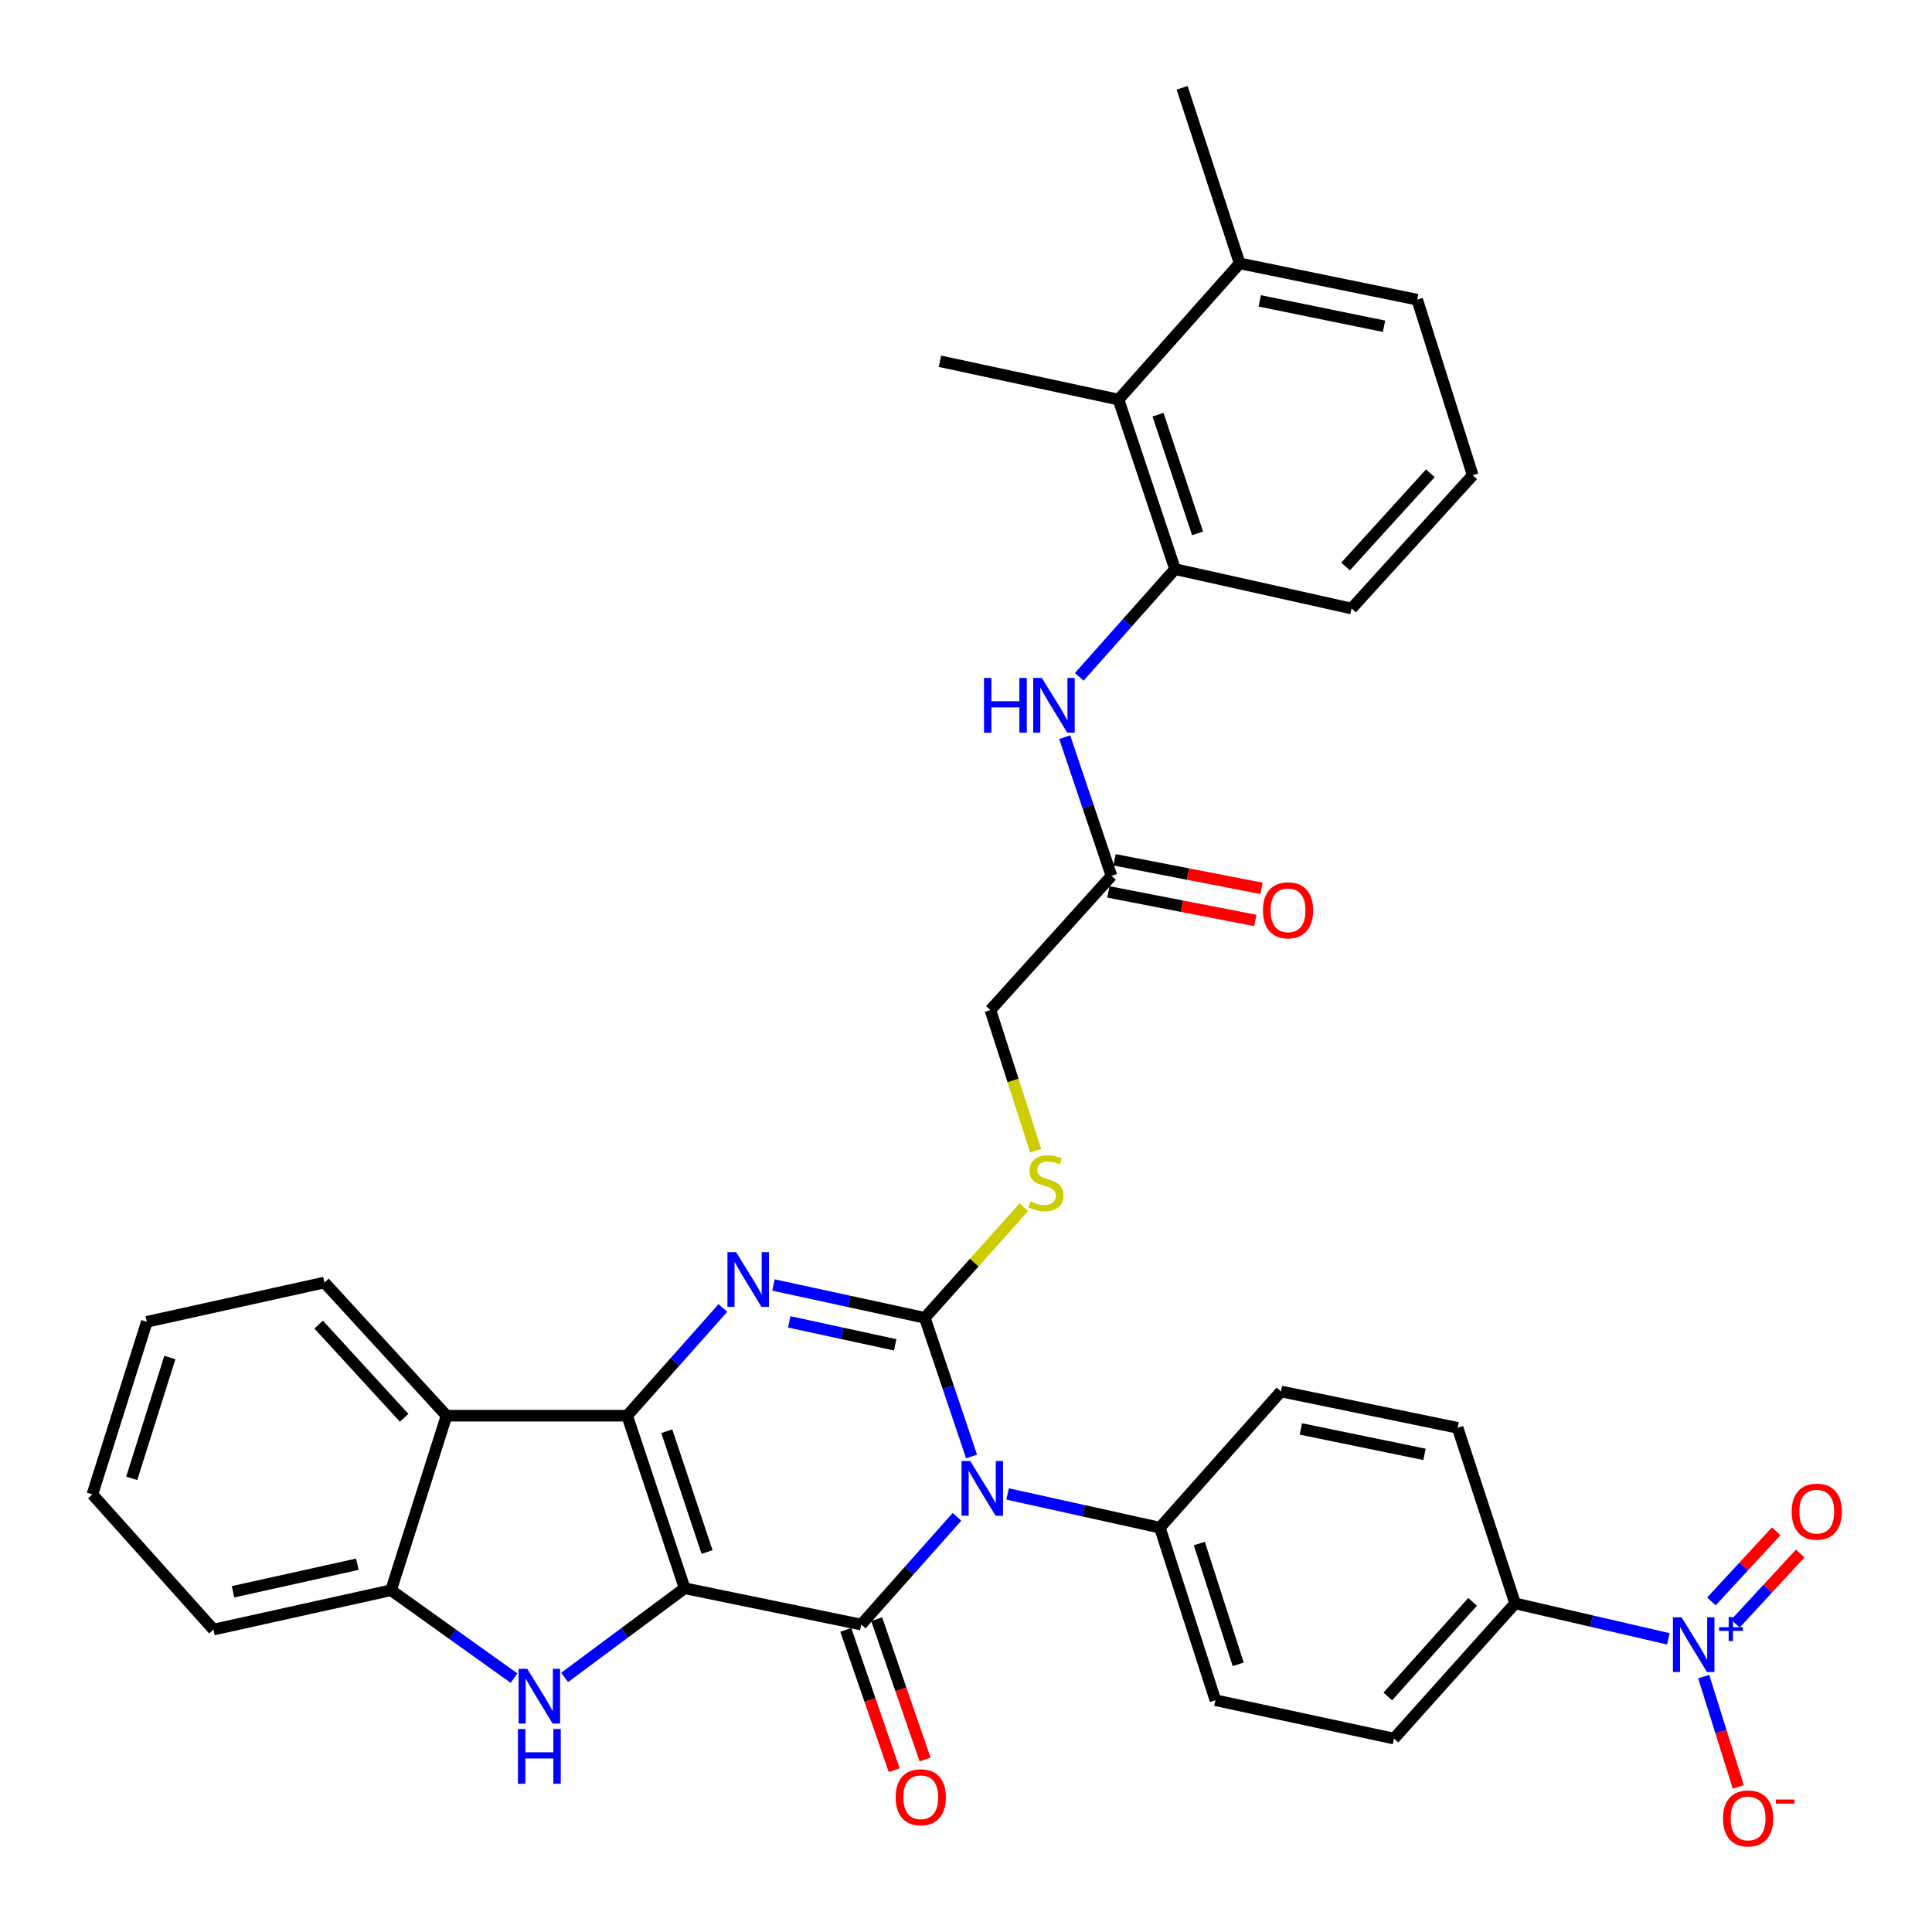<?xml version='1.0' encoding='iso-8859-1'?>
<svg version='1.1' baseProfile='full'
              xmlns='http://www.w3.org/2000/svg'
                      xmlns:rdkit='http://www.rdkit.org/xml'
                      xmlns:xlink='http://www.w3.org/1999/xlink'
                  xml:space='preserve'
width='1000px' height='1000px' viewBox='0 0 1000 1000'>
<!-- END OF HEADER -->
<rect style='opacity:1.0;fill:#FFFFFF;stroke:none' width='1000' height='1000' x='0' y='0'> </rect>
<path class='bond-1' d='M 354.38,822.073 L 324.616,732.761' style='fill:none;fill-rule:evenodd;stroke:#000000;stroke-width:6px;stroke-linecap:butt;stroke-linejoin:miter;stroke-opacity:1' />
<path class='bond-1' d='M 365.97,803.326 L 345.135,740.807' style='fill:none;fill-rule:evenodd;stroke:#000000;stroke-width:6px;stroke-linecap:butt;stroke-linejoin:miter;stroke-opacity:1' />
<path class='bond-2' d='M 354.38,822.073 L 445.779,840.866' style='fill:none;fill-rule:evenodd;stroke:#000000;stroke-width:6px;stroke-linecap:butt;stroke-linejoin:miter;stroke-opacity:1' />
<path class='bond-5' d='M 354.38,822.073 L 323.316,845.153' style='fill:none;fill-rule:evenodd;stroke:#000000;stroke-width:6px;stroke-linecap:butt;stroke-linejoin:miter;stroke-opacity:1' />
<path class='bond-5' d='M 323.316,845.153 L 292.253,868.234' style='fill:none;fill-rule:evenodd;stroke:#0000FF;stroke-width:6px;stroke-linecap:butt;stroke-linejoin:miter;stroke-opacity:1' />
<path class='bond-0' d='M 495.34,785.103 L 470.56,812.984' style='fill:none;fill-rule:evenodd;stroke:#0000FF;stroke-width:6px;stroke-linecap:butt;stroke-linejoin:miter;stroke-opacity:1' />
<path class='bond-0' d='M 470.56,812.984 L 445.779,840.866' style='fill:none;fill-rule:evenodd;stroke:#000000;stroke-width:6px;stroke-linecap:butt;stroke-linejoin:miter;stroke-opacity:1' />
<path class='bond-3' d='M 502.878,753.877 L 490.776,717.987' style='fill:none;fill-rule:evenodd;stroke:#0000FF;stroke-width:6px;stroke-linecap:butt;stroke-linejoin:miter;stroke-opacity:1' />
<path class='bond-3' d='M 490.776,717.987 L 478.674,682.098' style='fill:none;fill-rule:evenodd;stroke:#000000;stroke-width:6px;stroke-linecap:butt;stroke-linejoin:miter;stroke-opacity:1' />
<path class='bond-11' d='M 521.532,773.264 L 560.943,781.987' style='fill:none;fill-rule:evenodd;stroke:#0000FF;stroke-width:6px;stroke-linecap:butt;stroke-linejoin:miter;stroke-opacity:1' />
<path class='bond-11' d='M 560.943,781.987 L 600.354,790.71' style='fill:none;fill-rule:evenodd;stroke:#000000;stroke-width:6px;stroke-linecap:butt;stroke-linejoin:miter;stroke-opacity:1' />
<path class='bond-4' d='M 324.616,732.761 L 349.392,704.884' style='fill:none;fill-rule:evenodd;stroke:#000000;stroke-width:6px;stroke-linecap:butt;stroke-linejoin:miter;stroke-opacity:1' />
<path class='bond-4' d='M 349.392,704.884 L 374.168,677.007' style='fill:none;fill-rule:evenodd;stroke:#0000FF;stroke-width:6px;stroke-linecap:butt;stroke-linejoin:miter;stroke-opacity:1' />
<path class='bond-7' d='M 324.616,732.761 L 231.139,732.761' style='fill:none;fill-rule:evenodd;stroke:#000000;stroke-width:6px;stroke-linecap:butt;stroke-linejoin:miter;stroke-opacity:1' />
<path class='bond-16' d='M 437.781,843.625 L 450.307,879.936' style='fill:none;fill-rule:evenodd;stroke:#000000;stroke-width:6px;stroke-linecap:butt;stroke-linejoin:miter;stroke-opacity:1' />
<path class='bond-16' d='M 450.307,879.936 L 462.834,916.246' style='fill:none;fill-rule:evenodd;stroke:#FF0000;stroke-width:6px;stroke-linecap:butt;stroke-linejoin:miter;stroke-opacity:1' />
<path class='bond-16' d='M 453.778,838.106 L 466.304,874.417' style='fill:none;fill-rule:evenodd;stroke:#000000;stroke-width:6px;stroke-linecap:butt;stroke-linejoin:miter;stroke-opacity:1' />
<path class='bond-16' d='M 466.304,874.417 L 478.831,910.727' style='fill:none;fill-rule:evenodd;stroke:#FF0000;stroke-width:6px;stroke-linecap:butt;stroke-linejoin:miter;stroke-opacity:1' />
<path class='bond-9' d='M 478.674,682.098 L 504.308,653.481' style='fill:none;fill-rule:evenodd;stroke:#000000;stroke-width:6px;stroke-linecap:butt;stroke-linejoin:miter;stroke-opacity:1' />
<path class='bond-9' d='M 504.308,653.481 L 529.942,624.864' style='fill:none;fill-rule:evenodd;stroke:#CCCC00;stroke-width:6px;stroke-linecap:butt;stroke-linejoin:miter;stroke-opacity:1' />
<path class='bond-36' d='M 478.674,682.098 L 439.509,673.602' style='fill:none;fill-rule:evenodd;stroke:#000000;stroke-width:6px;stroke-linecap:butt;stroke-linejoin:miter;stroke-opacity:1' />
<path class='bond-36' d='M 439.509,673.602 L 400.344,665.107' style='fill:none;fill-rule:evenodd;stroke:#0000FF;stroke-width:6px;stroke-linecap:butt;stroke-linejoin:miter;stroke-opacity:1' />
<path class='bond-36' d='M 463.337,696.087 L 435.922,690.14' style='fill:none;fill-rule:evenodd;stroke:#000000;stroke-width:6px;stroke-linecap:butt;stroke-linejoin:miter;stroke-opacity:1' />
<path class='bond-36' d='M 435.922,690.14 L 408.506,684.193' style='fill:none;fill-rule:evenodd;stroke:#0000FF;stroke-width:6px;stroke-linecap:butt;stroke-linejoin:miter;stroke-opacity:1' />
<path class='bond-8' d='M 266.072,868.595 L 234.24,845.851' style='fill:none;fill-rule:evenodd;stroke:#0000FF;stroke-width:6px;stroke-linecap:butt;stroke-linejoin:miter;stroke-opacity:1' />
<path class='bond-8' d='M 234.24,845.851 L 202.409,823.107' style='fill:none;fill-rule:evenodd;stroke:#000000;stroke-width:6px;stroke-linecap:butt;stroke-linejoin:miter;stroke-opacity:1' />
<path class='bond-6' d='M 863.545,848.259 L 823.885,839.086' style='fill:none;fill-rule:evenodd;stroke:#0000FF;stroke-width:6px;stroke-linecap:butt;stroke-linejoin:miter;stroke-opacity:1' />
<path class='bond-6' d='M 823.885,839.086 L 784.224,829.913' style='fill:none;fill-rule:evenodd;stroke:#000000;stroke-width:6px;stroke-linecap:butt;stroke-linejoin:miter;stroke-opacity:1' />
<path class='bond-17' d='M 881.835,867.806 L 890.783,896.347' style='fill:none;fill-rule:evenodd;stroke:#0000FF;stroke-width:6px;stroke-linecap:butt;stroke-linejoin:miter;stroke-opacity:1' />
<path class='bond-17' d='M 890.783,896.347 L 899.731,924.889' style='fill:none;fill-rule:evenodd;stroke:#FF0000;stroke-width:6px;stroke-linecap:butt;stroke-linejoin:miter;stroke-opacity:1' />
<path class='bond-18' d='M 898.262,840.379 L 915.028,822.234' style='fill:none;fill-rule:evenodd;stroke:#0000FF;stroke-width:6px;stroke-linecap:butt;stroke-linejoin:miter;stroke-opacity:1' />
<path class='bond-18' d='M 915.028,822.234 L 931.795,804.089' style='fill:none;fill-rule:evenodd;stroke:#FF0000;stroke-width:6px;stroke-linecap:butt;stroke-linejoin:miter;stroke-opacity:1' />
<path class='bond-18' d='M 885.833,828.894 L 902.6,810.75' style='fill:none;fill-rule:evenodd;stroke:#0000FF;stroke-width:6px;stroke-linecap:butt;stroke-linejoin:miter;stroke-opacity:1' />
<path class='bond-18' d='M 902.6,810.75 L 919.366,792.605' style='fill:none;fill-rule:evenodd;stroke:#FF0000;stroke-width:6px;stroke-linecap:butt;stroke-linejoin:miter;stroke-opacity:1' />
<path class='bond-26' d='M 231.139,732.761 L 167.925,663.831' style='fill:none;fill-rule:evenodd;stroke:#000000;stroke-width:6px;stroke-linecap:butt;stroke-linejoin:miter;stroke-opacity:1' />
<path class='bond-26' d='M 209.185,733.859 L 164.936,685.608' style='fill:none;fill-rule:evenodd;stroke:#000000;stroke-width:6px;stroke-linecap:butt;stroke-linejoin:miter;stroke-opacity:1' />
<path class='bond-35' d='M 231.139,732.761 L 202.409,823.107' style='fill:none;fill-rule:evenodd;stroke:#000000;stroke-width:6px;stroke-linecap:butt;stroke-linejoin:miter;stroke-opacity:1' />
<path class='bond-28' d='M 202.409,823.107 L 110.493,843.47' style='fill:none;fill-rule:evenodd;stroke:#000000;stroke-width:6px;stroke-linecap:butt;stroke-linejoin:miter;stroke-opacity:1' />
<path class='bond-28' d='M 184.961,809.64 L 120.62,823.894' style='fill:none;fill-rule:evenodd;stroke:#000000;stroke-width:6px;stroke-linecap:butt;stroke-linejoin:miter;stroke-opacity:1' />
<path class='bond-25' d='M 536.072,595.64 L 524.352,559.221' style='fill:none;fill-rule:evenodd;stroke:#CCCC00;stroke-width:6px;stroke-linecap:butt;stroke-linejoin:miter;stroke-opacity:1' />
<path class='bond-25' d='M 524.352,559.221 L 512.631,522.803' style='fill:none;fill-rule:evenodd;stroke:#000000;stroke-width:6px;stroke-linecap:butt;stroke-linejoin:miter;stroke-opacity:1' />
<path class='bond-10' d='M 608.195,294.578 L 583.41,322.457' style='fill:none;fill-rule:evenodd;stroke:#000000;stroke-width:6px;stroke-linecap:butt;stroke-linejoin:miter;stroke-opacity:1' />
<path class='bond-10' d='M 583.41,322.457 L 558.624,350.336' style='fill:none;fill-rule:evenodd;stroke:#0000FF;stroke-width:6px;stroke-linecap:butt;stroke-linejoin:miter;stroke-opacity:1' />
<path class='bond-14' d='M 608.195,294.578 L 578.938,206.827' style='fill:none;fill-rule:evenodd;stroke:#000000;stroke-width:6px;stroke-linecap:butt;stroke-linejoin:miter;stroke-opacity:1' />
<path class='bond-14' d='M 619.86,276.063 L 599.38,214.637' style='fill:none;fill-rule:evenodd;stroke:#000000;stroke-width:6px;stroke-linecap:butt;stroke-linejoin:miter;stroke-opacity:1' />
<path class='bond-27' d='M 608.195,294.578 L 699.575,314.96' style='fill:none;fill-rule:evenodd;stroke:#000000;stroke-width:6px;stroke-linecap:butt;stroke-linejoin:miter;stroke-opacity:1' />
<path class='bond-21' d='M 600.354,790.71 L 663.023,720.22' style='fill:none;fill-rule:evenodd;stroke:#000000;stroke-width:6px;stroke-linecap:butt;stroke-linejoin:miter;stroke-opacity:1' />
<path class='bond-22' d='M 600.354,790.71 L 629.085,880.031' style='fill:none;fill-rule:evenodd;stroke:#000000;stroke-width:6px;stroke-linecap:butt;stroke-linejoin:miter;stroke-opacity:1' />
<path class='bond-22' d='M 620.773,798.927 L 640.885,861.452' style='fill:none;fill-rule:evenodd;stroke:#000000;stroke-width:6px;stroke-linecap:butt;stroke-linejoin:miter;stroke-opacity:1' />
<path class='bond-12' d='M 551.088,381.558 L 563.194,417.452' style='fill:none;fill-rule:evenodd;stroke:#0000FF;stroke-width:6px;stroke-linecap:butt;stroke-linejoin:miter;stroke-opacity:1' />
<path class='bond-12' d='M 563.194,417.452 L 575.3,453.346' style='fill:none;fill-rule:evenodd;stroke:#000000;stroke-width:6px;stroke-linecap:butt;stroke-linejoin:miter;stroke-opacity:1' />
<path class='bond-13' d='M 784.224,829.913 L 721.527,899.887' style='fill:none;fill-rule:evenodd;stroke:#000000;stroke-width:6px;stroke-linecap:butt;stroke-linejoin:miter;stroke-opacity:1' />
<path class='bond-13' d='M 762.216,829.117 L 718.329,878.098' style='fill:none;fill-rule:evenodd;stroke:#000000;stroke-width:6px;stroke-linecap:butt;stroke-linejoin:miter;stroke-opacity:1' />
<path class='bond-38' d='M 784.224,829.913 L 754.45,739.032' style='fill:none;fill-rule:evenodd;stroke:#000000;stroke-width:6px;stroke-linecap:butt;stroke-linejoin:miter;stroke-opacity:1' />
<path class='bond-20' d='M 578.938,206.827 L 641.645,136.327' style='fill:none;fill-rule:evenodd;stroke:#000000;stroke-width:6px;stroke-linecap:butt;stroke-linejoin:miter;stroke-opacity:1' />
<path class='bond-30' d='M 578.938,206.827 L 486.505,186.99' style='fill:none;fill-rule:evenodd;stroke:#000000;stroke-width:6px;stroke-linecap:butt;stroke-linejoin:miter;stroke-opacity:1' />
<path class='bond-15' d='M 575.3,453.346 L 512.631,522.803' style='fill:none;fill-rule:evenodd;stroke:#000000;stroke-width:6px;stroke-linecap:butt;stroke-linejoin:miter;stroke-opacity:1' />
<path class='bond-19' d='M 573.687,461.652 L 611.718,469.039' style='fill:none;fill-rule:evenodd;stroke:#000000;stroke-width:6px;stroke-linecap:butt;stroke-linejoin:miter;stroke-opacity:1' />
<path class='bond-19' d='M 611.718,469.039 L 649.749,476.425' style='fill:none;fill-rule:evenodd;stroke:#FF0000;stroke-width:6px;stroke-linecap:butt;stroke-linejoin:miter;stroke-opacity:1' />
<path class='bond-19' d='M 576.913,445.041 L 614.944,452.427' style='fill:none;fill-rule:evenodd;stroke:#000000;stroke-width:6px;stroke-linecap:butt;stroke-linejoin:miter;stroke-opacity:1' />
<path class='bond-19' d='M 614.944,452.427 L 652.975,459.813' style='fill:none;fill-rule:evenodd;stroke:#FF0000;stroke-width:6px;stroke-linecap:butt;stroke-linejoin:miter;stroke-opacity:1' />
<path class='bond-32' d='M 641.645,136.327 L 611.862,45.455' style='fill:none;fill-rule:evenodd;stroke:#000000;stroke-width:6px;stroke-linecap:butt;stroke-linejoin:miter;stroke-opacity:1' />
<path class='bond-39' d='M 641.645,136.327 L 733.542,155.111' style='fill:none;fill-rule:evenodd;stroke:#000000;stroke-width:6px;stroke-linecap:butt;stroke-linejoin:miter;stroke-opacity:1' />
<path class='bond-39' d='M 652.041,155.724 L 716.369,168.873' style='fill:none;fill-rule:evenodd;stroke:#000000;stroke-width:6px;stroke-linecap:butt;stroke-linejoin:miter;stroke-opacity:1' />
<path class='bond-24' d='M 663.023,720.22 L 754.45,739.032' style='fill:none;fill-rule:evenodd;stroke:#000000;stroke-width:6px;stroke-linecap:butt;stroke-linejoin:miter;stroke-opacity:1' />
<path class='bond-24' d='M 673.327,739.616 L 737.326,752.785' style='fill:none;fill-rule:evenodd;stroke:#000000;stroke-width:6px;stroke-linecap:butt;stroke-linejoin:miter;stroke-opacity:1' />
<path class='bond-23' d='M 629.085,880.031 L 721.527,899.887' style='fill:none;fill-rule:evenodd;stroke:#000000;stroke-width:6px;stroke-linecap:butt;stroke-linejoin:miter;stroke-opacity:1' />
<path class='bond-33' d='M 167.925,663.831 L 76.009,684.166' style='fill:none;fill-rule:evenodd;stroke:#000000;stroke-width:6px;stroke-linecap:butt;stroke-linejoin:miter;stroke-opacity:1' />
<path class='bond-29' d='M 699.575,314.96 L 762.272,245.993' style='fill:none;fill-rule:evenodd;stroke:#000000;stroke-width:6px;stroke-linecap:butt;stroke-linejoin:miter;stroke-opacity:1' />
<path class='bond-29' d='M 696.458,293.232 L 740.346,244.955' style='fill:none;fill-rule:evenodd;stroke:#000000;stroke-width:6px;stroke-linecap:butt;stroke-linejoin:miter;stroke-opacity:1' />
<path class='bond-34' d='M 110.493,843.47 L 47.824,773.487' style='fill:none;fill-rule:evenodd;stroke:#000000;stroke-width:6px;stroke-linecap:butt;stroke-linejoin:miter;stroke-opacity:1' />
<path class='bond-31' d='M 762.272,245.993 L 733.542,155.111' style='fill:none;fill-rule:evenodd;stroke:#000000;stroke-width:6px;stroke-linecap:butt;stroke-linejoin:miter;stroke-opacity:1' />
<path class='bond-37' d='M 76.009,684.166 L 47.824,773.487' style='fill:none;fill-rule:evenodd;stroke:#000000;stroke-width:6px;stroke-linecap:butt;stroke-linejoin:miter;stroke-opacity:1' />
<path class='bond-37' d='M 87.919,702.656 L 68.19,765.181' style='fill:none;fill-rule:evenodd;stroke:#000000;stroke-width:6px;stroke-linecap:butt;stroke-linejoin:miter;stroke-opacity:1' />
<path  class='atom-1' d='M 502.178 756.206
L 511.458 771.206
Q 512.378 772.686, 513.858 775.366
Q 515.338 778.046, 515.418 778.206
L 515.418 756.206
L 519.178 756.206
L 519.178 784.526
L 515.298 784.526
L 505.338 768.126
Q 504.178 766.206, 502.938 764.006
Q 501.738 761.806, 501.378 761.126
L 501.378 784.526
L 497.698 784.526
L 497.698 756.206
L 502.178 756.206
' fill='#0000FF'/>
<path  class='atom-5' d='M 381.006 648.11
L 390.286 663.11
Q 391.206 664.59, 392.686 667.27
Q 394.166 669.95, 394.246 670.11
L 394.246 648.11
L 398.006 648.11
L 398.006 676.43
L 394.126 676.43
L 384.166 660.03
Q 383.006 658.11, 381.766 655.91
Q 380.566 653.71, 380.206 653.03
L 380.206 676.43
L 376.526 676.43
L 376.526 648.11
L 381.006 648.11
' fill='#0000FF'/>
<path  class='atom-6' d='M 272.91 863.794
L 282.19 878.794
Q 283.11 880.274, 284.59 882.954
Q 286.07 885.634, 286.15 885.794
L 286.15 863.794
L 289.91 863.794
L 289.91 892.114
L 286.03 892.114
L 276.07 875.714
Q 274.91 873.794, 273.67 871.594
Q 272.47 869.394, 272.11 868.714
L 272.11 892.114
L 268.43 892.114
L 268.43 863.794
L 272.91 863.794
' fill='#0000FF'/>
<path  class='atom-6' d='M 268.09 894.946
L 271.93 894.946
L 271.93 906.986
L 286.41 906.986
L 286.41 894.946
L 290.25 894.946
L 290.25 923.266
L 286.41 923.266
L 286.41 910.186
L 271.93 910.186
L 271.93 923.266
L 268.09 923.266
L 268.09 894.946
' fill='#0000FF'/>
<path  class='atom-7' d='M 870.397 837.132
L 879.677 852.132
Q 880.597 853.612, 882.077 856.292
Q 883.557 858.972, 883.637 859.132
L 883.637 837.132
L 887.397 837.132
L 887.397 865.452
L 883.517 865.452
L 873.557 849.052
Q 872.397 847.132, 871.157 844.932
Q 869.957 842.732, 869.597 842.052
L 869.597 865.452
L 865.917 865.452
L 865.917 837.132
L 870.397 837.132
' fill='#0000FF'/>
<path  class='atom-7' d='M 889.773 842.237
L 894.763 842.237
L 894.763 836.983
L 896.98 836.983
L 896.98 842.237
L 902.102 842.237
L 902.102 844.137
L 896.98 844.137
L 896.98 849.417
L 894.763 849.417
L 894.763 844.137
L 889.773 844.137
L 889.773 842.237
' fill='#0000FF'/>
<path  class='atom-10' d='M 533.371 621.825
Q 533.691 621.945, 535.011 622.505
Q 536.331 623.065, 537.771 623.425
Q 539.251 623.745, 540.691 623.745
Q 543.371 623.745, 544.931 622.465
Q 546.491 621.145, 546.491 618.865
Q 546.491 617.305, 545.691 616.345
Q 544.931 615.385, 543.731 614.865
Q 542.531 614.345, 540.531 613.745
Q 538.011 612.985, 536.491 612.265
Q 535.011 611.545, 533.931 610.025
Q 532.891 608.505, 532.891 605.945
Q 532.891 602.385, 535.291 600.185
Q 537.731 597.985, 542.531 597.985
Q 545.811 597.985, 549.531 599.545
L 548.611 602.625
Q 545.211 601.225, 542.651 601.225
Q 539.891 601.225, 538.371 602.385
Q 536.851 603.505, 536.891 605.465
Q 536.891 606.985, 537.651 607.905
Q 538.451 608.825, 539.571 609.345
Q 540.731 609.865, 542.651 610.465
Q 545.211 611.265, 546.731 612.065
Q 548.251 612.865, 549.331 614.505
Q 550.451 616.105, 550.451 618.865
Q 550.451 622.785, 547.811 624.905
Q 545.211 626.985, 540.851 626.985
Q 538.331 626.985, 536.411 626.425
Q 534.531 625.905, 532.291 624.985
L 533.371 621.825
' fill='#CCCC00'/>
<path  class='atom-13' d='M 509.306 350.909
L 513.146 350.909
L 513.146 362.949
L 527.626 362.949
L 527.626 350.909
L 531.466 350.909
L 531.466 379.229
L 527.626 379.229
L 527.626 366.149
L 513.146 366.149
L 513.146 379.229
L 509.306 379.229
L 509.306 350.909
' fill='#0000FF'/>
<path  class='atom-13' d='M 539.266 350.909
L 548.546 365.909
Q 549.466 367.389, 550.946 370.069
Q 552.426 372.749, 552.506 372.909
L 552.506 350.909
L 556.266 350.909
L 556.266 379.229
L 552.386 379.229
L 542.426 362.829
Q 541.266 360.909, 540.026 358.709
Q 538.826 356.509, 538.466 355.829
L 538.466 379.229
L 534.786 379.229
L 534.786 350.909
L 539.266 350.909
' fill='#0000FF'/>
<path  class='atom-17' d='M 463.587 930.248
Q 463.587 923.448, 466.947 919.648
Q 470.307 915.848, 476.587 915.848
Q 482.867 915.848, 486.227 919.648
Q 489.587 923.448, 489.587 930.248
Q 489.587 937.128, 486.187 941.048
Q 482.787 944.928, 476.587 944.928
Q 470.347 944.928, 466.947 941.048
Q 463.587 937.168, 463.587 930.248
M 476.587 941.728
Q 480.907 941.728, 483.227 938.848
Q 485.587 935.928, 485.587 930.248
Q 485.587 924.688, 483.227 921.888
Q 480.907 919.048, 476.587 919.048
Q 472.267 919.048, 469.907 921.848
Q 467.587 924.648, 467.587 930.248
Q 467.587 935.968, 469.907 938.848
Q 472.267 941.728, 476.587 941.728
' fill='#FF0000'/>
<path  class='atom-18' d='M 891.823 941.21
Q 891.823 934.41, 895.183 930.61
Q 898.543 926.81, 904.823 926.81
Q 911.103 926.81, 914.463 930.61
Q 917.823 934.41, 917.823 941.21
Q 917.823 948.09, 914.423 952.01
Q 911.023 955.89, 904.823 955.89
Q 898.583 955.89, 895.183 952.01
Q 891.823 948.13, 891.823 941.21
M 904.823 952.69
Q 909.143 952.69, 911.463 949.81
Q 913.823 946.89, 913.823 941.21
Q 913.823 935.65, 911.463 932.85
Q 909.143 930.01, 904.823 930.01
Q 900.503 930.01, 898.143 932.81
Q 895.823 935.61, 895.823 941.21
Q 895.823 946.93, 898.143 949.81
Q 900.503 952.69, 904.823 952.69
' fill='#FF0000'/>
<path  class='atom-18' d='M 919.143 931.433
L 928.832 931.433
L 928.832 933.545
L 919.143 933.545
L 919.143 931.433
' fill='#FF0000'/>
<path  class='atom-19' d='M 927.36 782.432
Q 927.36 775.632, 930.72 771.832
Q 934.08 768.032, 940.36 768.032
Q 946.64 768.032, 950 771.832
Q 953.36 775.632, 953.36 782.432
Q 953.36 789.312, 949.96 793.232
Q 946.56 797.112, 940.36 797.112
Q 934.12 797.112, 930.72 793.232
Q 927.36 789.352, 927.36 782.432
M 940.36 793.912
Q 944.68 793.912, 947 791.032
Q 949.36 788.112, 949.36 782.432
Q 949.36 776.872, 947 774.072
Q 944.68 771.232, 940.36 771.232
Q 936.04 771.232, 933.68 774.032
Q 931.36 776.832, 931.36 782.432
Q 931.36 788.152, 933.68 791.032
Q 936.04 793.912, 940.36 793.912
' fill='#FF0000'/>
<path  class='atom-20' d='M 653.69 471.176
Q 653.69 464.376, 657.05 460.576
Q 660.41 456.776, 666.69 456.776
Q 672.97 456.776, 676.33 460.576
Q 679.69 464.376, 679.69 471.176
Q 679.69 478.056, 676.29 481.976
Q 672.89 485.856, 666.69 485.856
Q 660.45 485.856, 657.05 481.976
Q 653.69 478.096, 653.69 471.176
M 666.69 482.656
Q 671.01 482.656, 673.33 479.776
Q 675.69 476.856, 675.69 471.176
Q 675.69 465.616, 673.33 462.816
Q 671.01 459.976, 666.69 459.976
Q 662.37 459.976, 660.01 462.776
Q 657.69 465.576, 657.69 471.176
Q 657.69 476.896, 660.01 479.776
Q 662.37 482.656, 666.69 482.656
' fill='#FF0000'/>
</svg>
